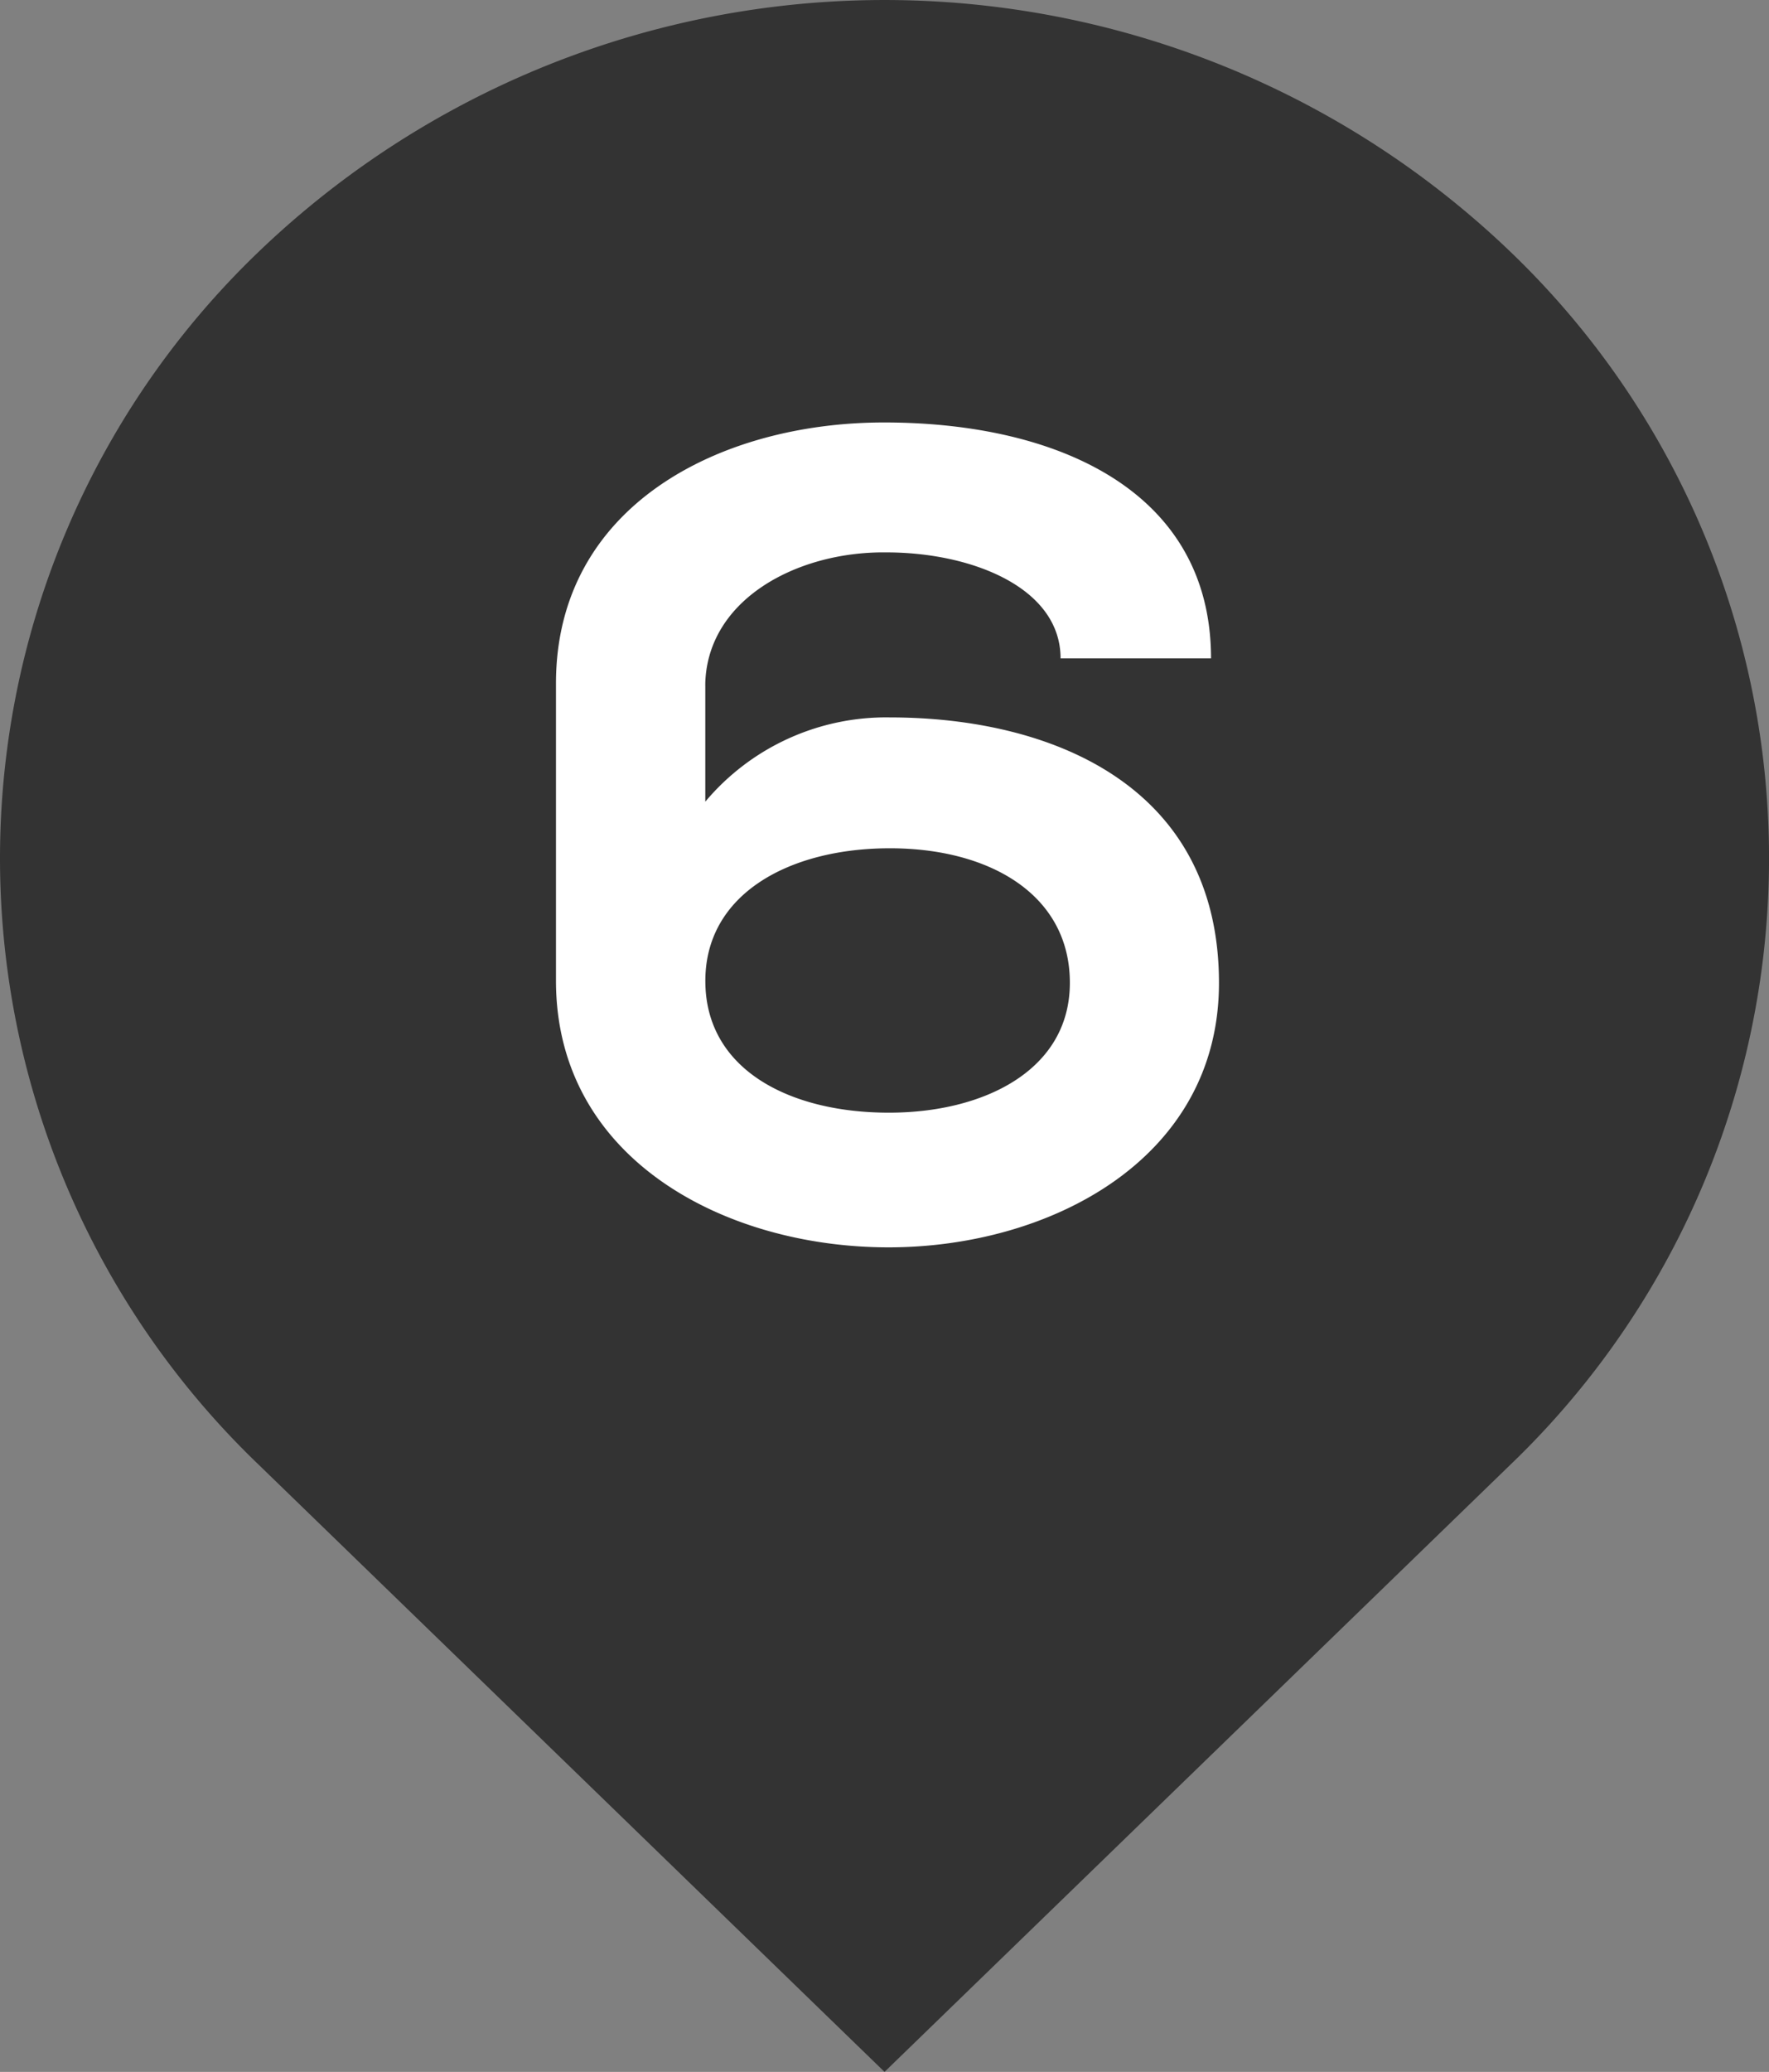 <svg xmlns="http://www.w3.org/2000/svg" width="26.479" height="31" viewBox="0 0 26.479 31">
  <rect x="0" y="0" width="26.479" height="31" fill="#808080" stroke="none"/>
  <g id="_6" data-name="6" transform="translate(157.68 155.969)">
    <g id="グループ_231" data-name="グループ 231" transform="translate(-157.68 -155.969)">
      <path id="パス_1066" data-name="パス 1066" d="M-135.078-152.208a13.533,13.533,0,0,0-18.724,0,12.569,12.569,0,0,0,0,18.16l9.362,9.079,9.362-9.079A12.57,12.57,0,0,0-135.078-152.208Z" transform="translate(157.68 155.969)" fill="#333"/>
    </g>
    <path id="パス_1067" data-name="パス 1067" d="M-129.673-132.522v1.791a3.533,3.533,0,0,1,2.762-1.261c2.4,0,4.927,1.006,4.927,3.973,0,2.643-2.539,3.956-4.945,3.956-2.438,0-4.979-1.313-4.979-3.99V-132.5c0-2.661,2.456-3.905,4.911-3.905,2.592,0,4.894,1.023,4.894,3.53h-2.252c0-1.058-1.328-1.586-2.607-1.586-1.347-.017-2.712.716-2.712,2.011Zm5.457,4.5c0-1.313-1.193-2.012-2.694-2.012s-2.78.682-2.762,2.012c.017,1.313,1.279,1.944,2.745,1.944C-125.513-126.076-124.216-126.707-124.216-128.02Z" transform="translate(-17.45 -13.243)" fill="#fff"/>
  </g>
</svg>
